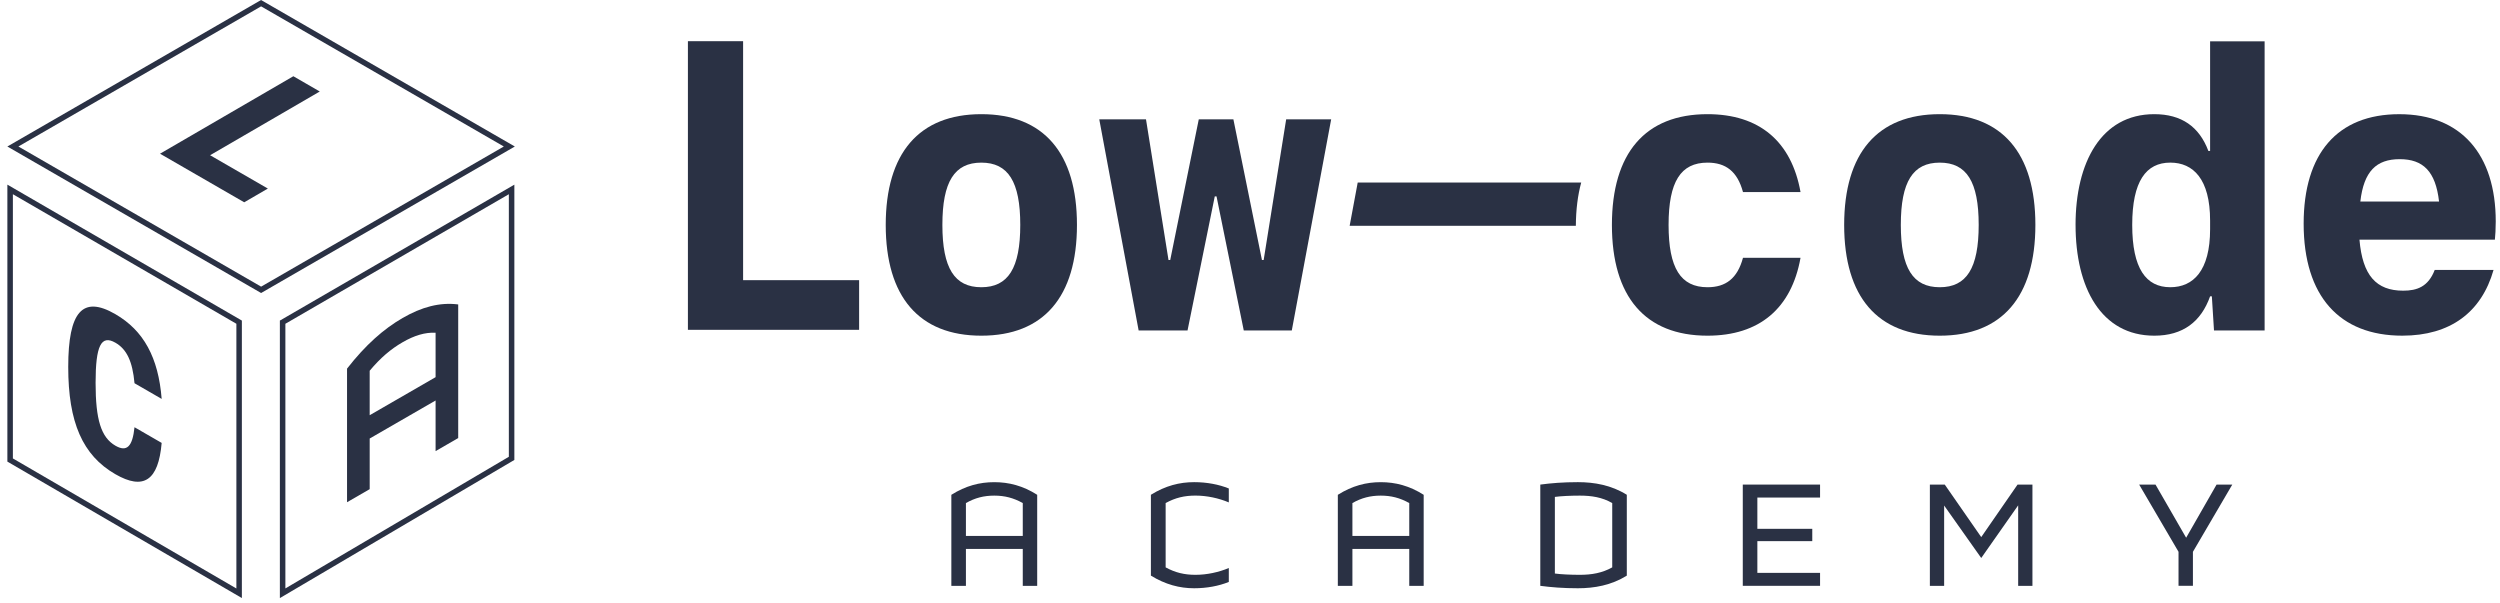 <?xml version="1.0" encoding="UTF-8"?>
<svg xmlns:xlink="http://www.w3.org/1999/xlink" xmlns="http://www.w3.org/2000/svg" width="195" height="47" viewBox="0 0 195 47" fill="none" class=" attachment-246221 logo-low-code-academy">
  <path d="M20.366 0.496L39.298 11.427L20.367 22.358L1.435 11.427L2.569 10.772L20.364 0.497M20.364 0L2.354 10.4L0.574 11.428L20.366 22.855L40.157 11.428L20.364 0.002V0Z" fill="#2A3144"></path>
  <path d="M1.005 15.149L18.438 25.254V45.902L1.005 35.758V15.148M0.575 14.401V36.005L18.866 46.648V25.005L0.575 14.401Z" fill="#2A3144"></path>
  <path d="M39.69 15.149V35.628L22.26 45.897V25.254L39.69 15.149ZM40.12 14.403L21.83 25.006V46.65L40.12 35.875V14.403Z" fill="#2A3144"></path>
  <path d="M24.942 7.137L16.387 12.108L20.892 14.708L19.048 15.779L12.482 11.989L22.881 5.946L24.942 7.137Z" fill="#2A3144"></path>
  <path d="M9.006 34.766C9.892 35.277 10.335 34.839 10.492 33.324L12.61 34.547C12.357 37.485 11.202 38.26 8.99 36.983C6.445 35.514 5.322 32.949 5.322 28.624C5.322 24.298 6.445 23.03 8.99 24.499C11.202 25.776 12.356 27.885 12.61 31.115L10.492 29.892C10.335 28.195 9.892 27.245 9.006 26.734C7.885 26.087 7.458 26.971 7.456 29.855C7.456 32.74 7.883 34.117 9.005 34.766H9.006Z" fill="#2A3144"></path>
  <path d="M31.404 24.803C32.882 23.95 34.294 23.562 35.74 23.746V34.168L33.976 35.187V31.238L28.836 34.204V38.154L27.069 39.174V28.753C28.514 26.9 29.929 25.656 31.404 24.803ZM33.976 29.42V25.951C33.139 25.916 32.321 26.167 31.404 26.695C30.474 27.232 29.67 27.919 28.835 28.918V32.387L33.974 29.42" fill="#2A3144"></path>
  <path d="M79.776 42.815H75.342V45.696H74.205V38.595C75.329 37.888 76.416 37.609 77.553 37.609C78.69 37.609 79.79 37.888 80.901 38.595V45.696H79.776V42.815ZM75.342 41.803H79.776V39.239C79.055 38.835 78.361 38.658 77.553 38.658C76.745 38.658 76.049 38.835 75.342 39.239V41.803Z" fill="#2A3144"></path>
  <path d="M90.92 44.255C91.678 44.671 92.398 44.836 93.245 44.836C94.141 44.836 95.064 44.634 95.847 44.305V45.392C95.064 45.708 94.129 45.884 93.144 45.884C92.007 45.884 90.906 45.594 89.77 44.899V38.593C90.906 37.886 92.007 37.608 93.144 37.608C94.129 37.608 95.064 37.785 95.847 38.101V39.187C95.064 38.858 94.141 38.656 93.245 38.656C92.398 38.656 91.678 38.82 90.92 39.238V44.253V44.255Z" fill="#2A3144"></path>
  <path d="M109.922 42.815H105.488V45.696H104.351V38.595C105.476 37.888 106.562 37.609 107.699 37.609C108.836 37.609 109.936 37.888 111.047 38.595V45.696H109.922V42.815ZM105.488 41.803H109.922V39.239C109.202 38.835 108.507 38.658 107.699 38.658C106.891 38.658 106.195 38.835 105.488 39.239V41.803Z" fill="#2A3144"></path>
  <path d="M123.075 45.884C121.938 45.884 120.991 45.808 120.143 45.695V37.798C120.989 37.684 121.938 37.608 123.075 37.608C124.351 37.608 125.677 37.836 126.891 38.593V44.899C125.677 45.656 124.351 45.884 123.075 45.884ZM125.754 44.255V39.239C124.97 38.785 124.136 38.658 123.226 38.658C122.505 38.658 121.736 38.696 121.28 38.759V44.735C121.734 44.798 122.505 44.836 123.226 44.836C124.136 44.836 124.97 44.697 125.754 44.255Z" fill="#2A3144"></path>
  <path d="M141.965 45.694H135.937V37.797H141.965V38.809H137.074V41.248H141.357V42.209H137.074V44.684H141.965V45.696V45.694Z" fill="#2A3144"></path>
  <path d="M151.643 39.429V45.697H150.53V37.8H151.693L154.536 41.894L157.367 37.8H158.53V45.697H157.417V39.417L154.536 43.524L151.643 39.431V39.429Z" fill="#2A3144"></path>
  <path d="M171.05 45.694H169.925V43.041L166.854 37.797H168.13L170.519 41.943L172.893 37.797H174.119L171.048 43.041V45.694H171.05Z" fill="#2A3144"></path>
  <path d="M69.087 17.544C69.087 11.943 71.685 8.905 76.545 8.905C81.405 8.905 84.003 11.943 84.003 17.544C84.003 23.146 81.405 26.183 76.545 26.183C71.685 26.183 69.087 23.146 69.087 17.544ZM79.581 17.544C79.581 14.17 78.637 12.685 76.543 12.685C74.45 12.685 73.506 14.169 73.506 17.544C73.506 20.92 74.452 22.404 76.543 22.404C78.635 22.404 79.581 20.92 79.581 17.544Z" fill="#2A3144"></path>
  <path d="M85.743 9.31H89.388L91.143 20.278H91.278L93.504 9.31H96.205L98.431 20.278H98.566L100.321 9.31H103.831L100.76 25.777H97.014L94.889 15.318H94.752L92.627 25.777H88.814L85.743 9.31Z" fill="#2A3144"></path>
  <path d="M125.729 17.544C125.729 11.943 128.327 8.905 133.186 8.905C137.235 8.905 139.732 11.031 140.441 14.98H135.953C135.514 13.359 134.603 12.685 133.186 12.685C131.095 12.685 130.149 14.169 130.149 17.544C130.149 20.92 131.095 22.404 133.186 22.404C134.603 22.404 135.515 21.729 135.953 20.109H140.441C139.732 24.058 137.235 26.183 133.186 26.183C128.327 26.183 125.729 23.146 125.729 17.544Z" fill="#2A3144"></path>
  <path d="M143.845 17.544C143.845 11.943 146.443 8.905 151.302 8.905C156.162 8.905 158.76 11.943 158.76 17.544C158.76 23.146 156.162 26.183 151.302 26.183C146.443 26.183 143.845 23.146 143.845 17.544ZM154.338 17.544C154.338 14.17 153.394 12.685 151.301 12.685C149.208 12.685 148.264 14.169 148.264 17.544C148.264 20.92 149.209 22.404 151.301 22.404C153.392 22.404 154.338 20.92 154.338 17.544Z" fill="#2A3144"></path>
  <path d="M161.893 17.544C161.893 12.684 163.883 8.905 168.034 8.905C170.16 8.905 171.544 9.884 172.253 11.774H172.388V3.226H176.64V25.777H172.692L172.524 23.112H172.389C171.681 25.102 170.264 26.183 168.036 26.183C163.886 26.183 161.894 22.437 161.894 17.544H161.893ZM172.388 17.88V17.206C172.388 13.966 171.072 12.684 169.283 12.684C167.393 12.684 166.313 14.135 166.313 17.544C166.313 20.953 167.393 22.403 169.283 22.403C171.072 22.403 172.388 21.121 172.388 17.882V17.88Z" fill="#2A3144"></path>
  <path d="M179.685 17.443C179.685 11.976 182.317 8.907 187.143 8.907C191.969 8.907 194.668 12.045 194.668 17.275C194.668 17.849 194.634 18.389 194.601 18.692H184.038C184.274 21.492 185.354 22.673 187.446 22.673C188.526 22.673 189.403 22.369 189.909 21.053H194.498C193.554 24.359 191.124 26.182 187.378 26.182C182.485 26.182 179.685 23.111 179.685 17.442V17.443ZM190.247 15.722C189.978 13.359 188.999 12.415 187.176 12.415C185.354 12.415 184.376 13.361 184.106 15.722H190.247Z" fill="#2A3144"></path>
  <path d="M105.901 14.238L105.273 17.612H122.916C122.924 16.354 123.065 15.228 123.334 14.238H105.903H105.901Z" fill="#2A3144"></path>
  <path d="M53.657 3.213H57.962V21.853H67.011V25.726H53.657V3.213Z" fill="#2A3144"></path>
</svg>

